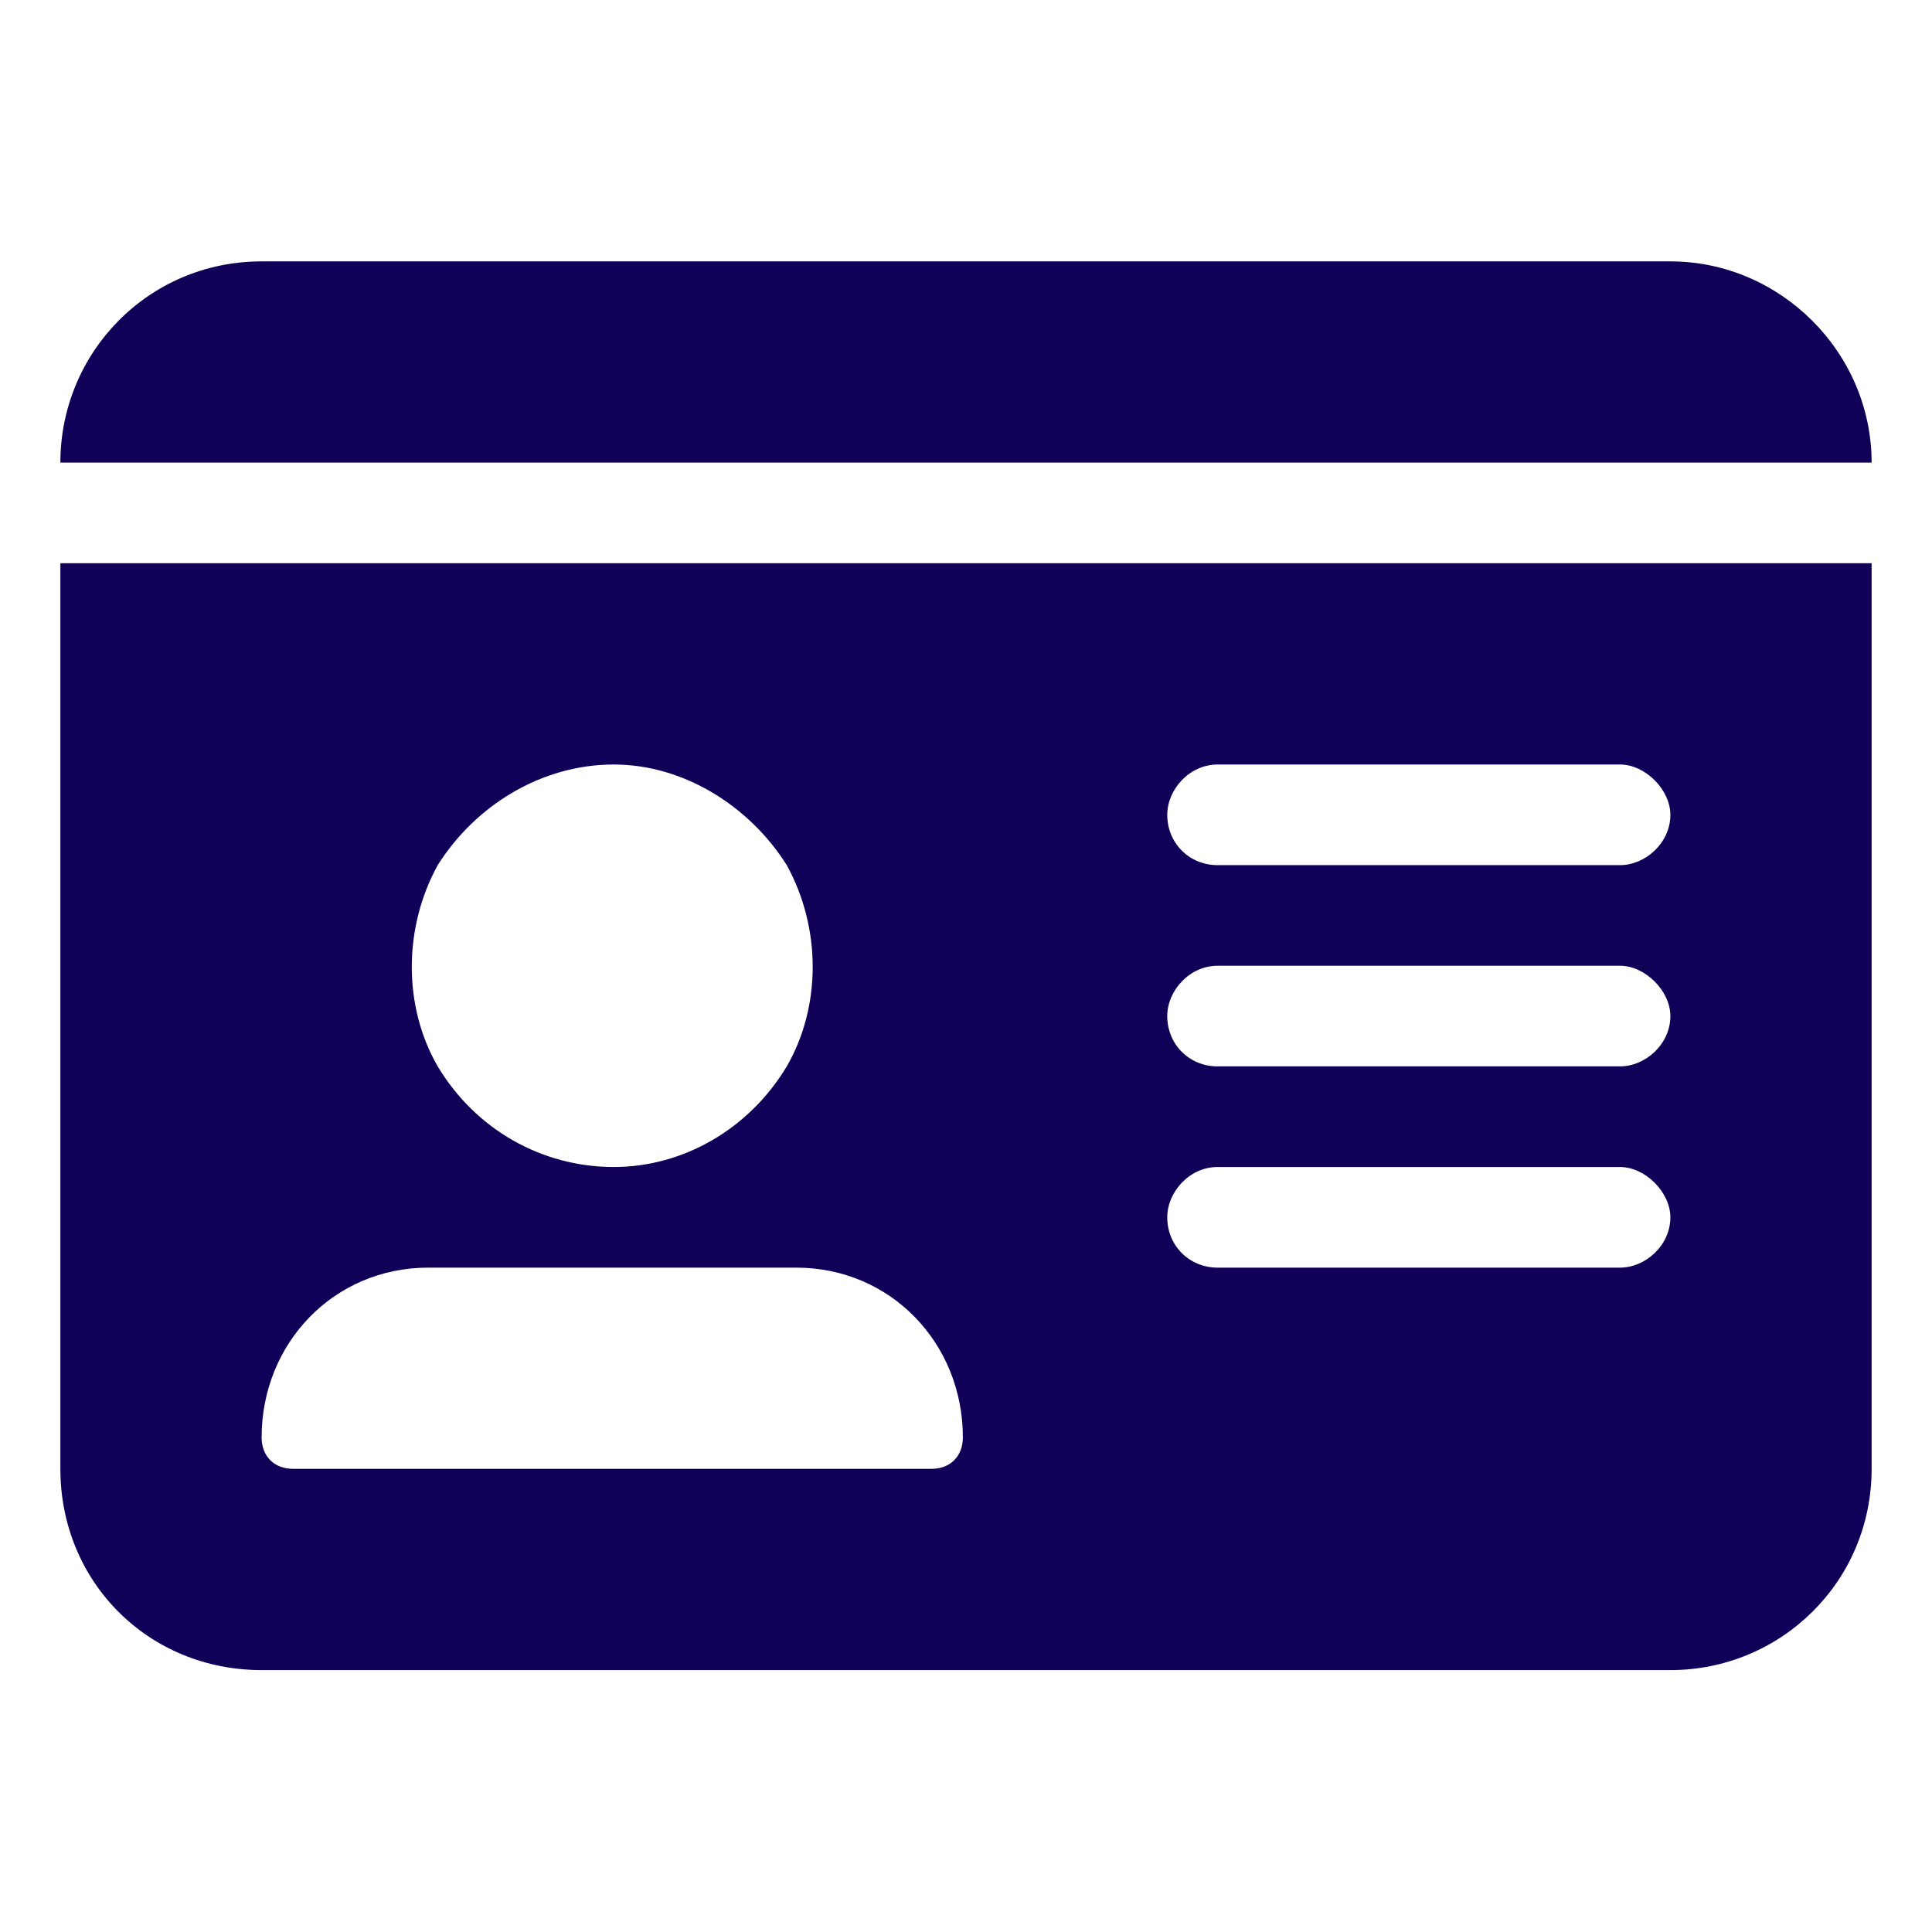 <svg width="48" height="48" viewBox="0 0 48 48" fill="none" xmlns="http://www.w3.org/2000/svg">
<path d="M1.5 11.493C1.5 8.759 3.688 6.494 6.5 6.494H41.5C44.234 6.494 46.5 8.759 46.5 11.493H1.5ZM1.5 13.993H46.5V36.493C46.5 39.306 44.234 41.493 41.5 41.493H6.5C3.688 41.493 1.5 39.306 1.5 36.493V13.993ZM6.5 35.712C6.5 36.181 6.812 36.493 7.281 36.493H23.141C23.609 36.493 23.922 36.181 23.922 35.712C23.922 33.368 22.125 31.494 19.781 31.494H10.641C8.297 31.494 6.5 33.368 6.5 35.712ZM15.25 18.994C13.453 18.994 11.812 20.009 10.875 21.494C10.016 23.056 10.016 25.009 10.875 26.494C11.812 28.056 13.453 28.994 15.25 28.994C16.969 28.994 18.609 28.056 19.547 26.494C20.406 25.009 20.406 23.056 19.547 21.494C18.609 20.009 16.969 18.994 15.25 18.994ZM29 20.244C29 20.947 29.547 21.494 30.25 21.494H40.25C40.875 21.494 41.5 20.947 41.5 20.244C41.5 19.619 40.875 18.994 40.25 18.994H30.25C29.547 18.994 29 19.619 29 20.244ZM29 25.244C29 25.947 29.547 26.494 30.25 26.494H40.25C40.875 26.494 41.5 25.947 41.5 25.244C41.5 24.619 40.875 23.994 40.25 23.994H30.25C29.547 23.994 29 24.619 29 25.244ZM29 30.244C29 30.947 29.547 31.494 30.25 31.494H40.25C40.875 31.494 41.5 30.947 41.5 30.244C41.5 29.619 40.875 28.994 40.25 28.994H30.25C29.547 28.994 29 29.619 29 30.244Z" fill="#110057"/>
</svg>
